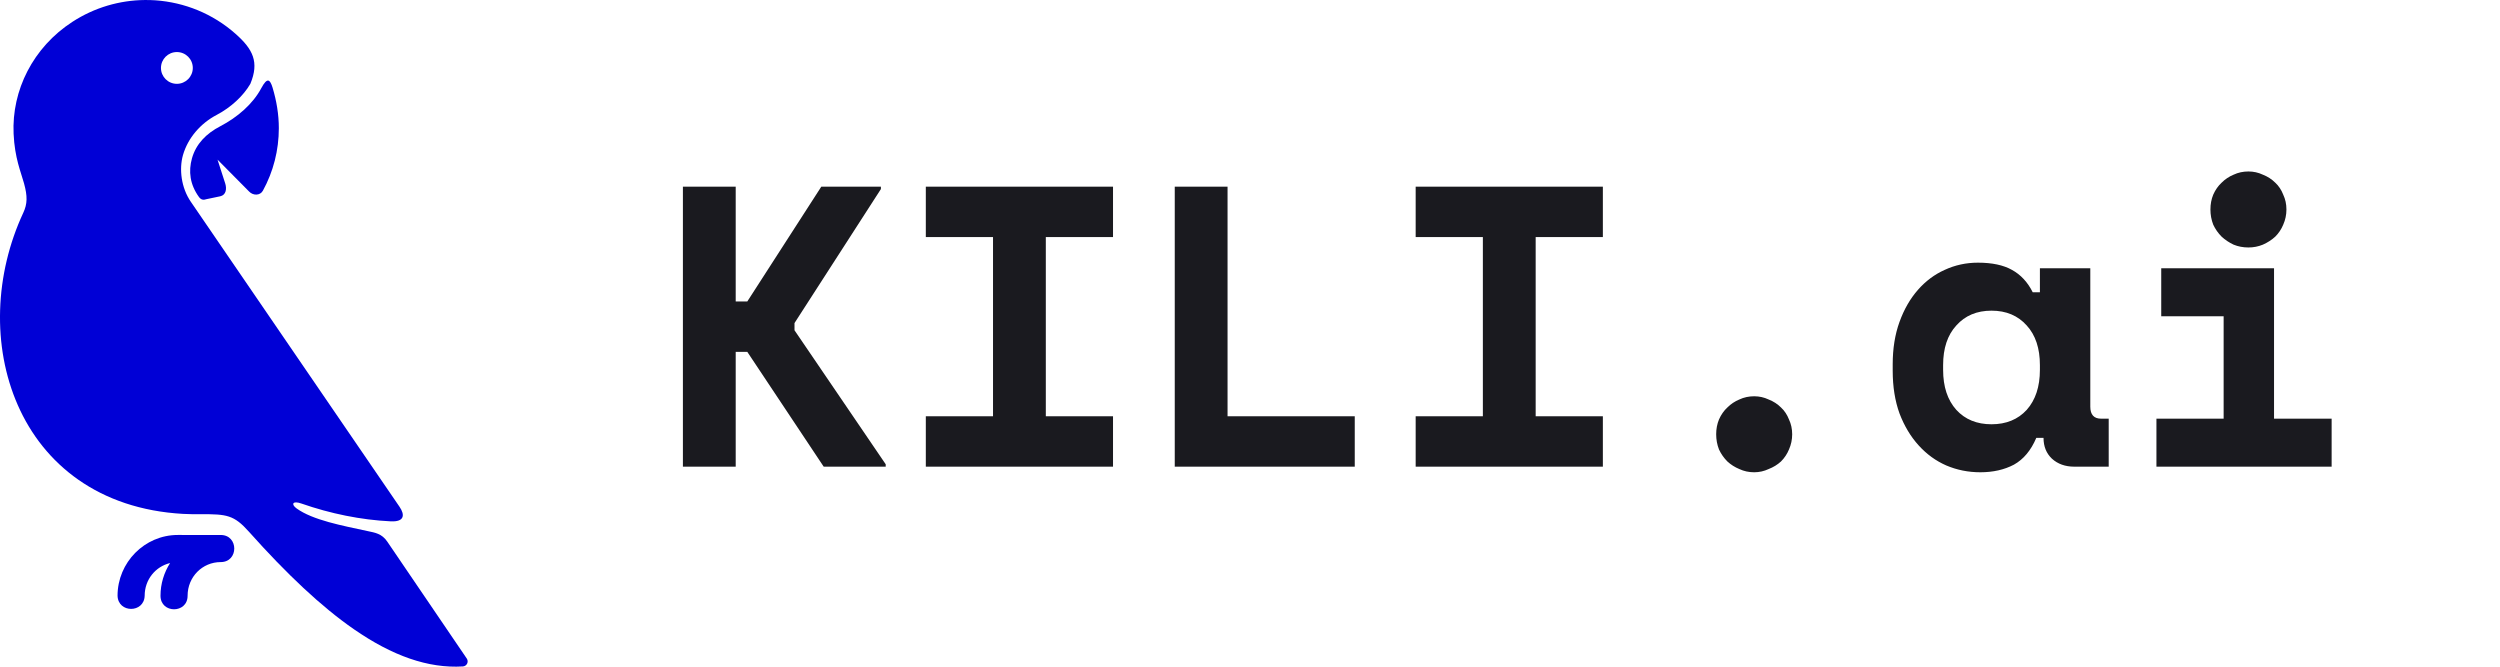 <svg xmlns="http://www.w3.org/2000/svg" width="150" height="40">

<svg width="29" height="40" viewBox="0 0 29 40" >
<g id="Group 1">
<path id="Vector" fill-rule="evenodd" clip-rule="evenodd" d="M10.612 3.123C11.141 3.123 11.568 3.55 11.568 4.076C11.568 4.603 11.138 5.03 10.612 5.03C10.085 5.03 9.658 4.603 9.658 4.076C9.658 3.55 10.085 3.123 10.612 3.123ZM8.69 0.001C7.177 0.015 5.67 0.45 4.349 1.307C1.979 2.842 0.698 5.422 0.816 8.023C0.88 9.482 1.263 10.347 1.442 11.003C1.654 11.778 1.646 12.229 1.398 12.764C-0.322 16.454 -0.482 20.784 1.068 24.307C2.622 27.848 5.926 30.547 10.978 30.833C11.331 30.852 11.689 30.856 12.059 30.852C13.599 30.847 14.037 30.896 14.933 31.9C17.198 34.438 19.274 36.398 21.234 37.754C23.53 39.342 25.679 40.114 27.774 39.986C28.008 39.972 28.138 39.711 28.008 39.515L23.235 32.495C22.91 32.016 22.507 31.961 22.052 31.864C20.526 31.536 18.767 31.206 17.799 30.508C17.452 30.26 17.546 30.023 18.081 30.211C19.834 30.823 21.667 31.195 23.436 31.28C24.279 31.322 24.301 30.889 23.971 30.406L11.444 12.098C10.873 11.265 10.739 10.146 10.978 9.306C11.271 8.285 12.026 7.403 13.007 6.891C13.86 6.442 14.602 5.752 15.021 5.03C15.562 3.727 15.182 2.96 14.139 2.035C12.75 0.803 11.053 0.144 9.338 0.02C9.124 0.006 8.906 -0.003 8.69 0.001Z" fill="#0000D6"/>
<path id="Vector_2" fill-rule="evenodd" clip-rule="evenodd" d="M16.094 4.835C15.989 4.821 15.857 4.954 15.677 5.29C15.173 6.238 14.252 7.034 13.222 7.572C12.37 8.013 11.761 8.638 11.518 9.501C11.301 10.278 11.391 11.067 11.94 11.824C12.069 12.001 12.223 12.009 12.384 11.951L13.211 11.778C13.569 11.703 13.616 11.323 13.511 11L13.051 9.578L14.942 11.488C15.187 11.748 15.609 11.744 15.774 11.441C16.402 10.298 16.73 9.008 16.73 7.69C16.73 6.869 16.593 6.053 16.353 5.254C16.278 5.011 16.198 4.848 16.094 4.835Z" fill="#0000D6"/>
<path id="Vector_3" fill-rule="evenodd" clip-rule="evenodd" d="M10.667 32.098C8.677 32.098 7.053 33.746 7.053 35.745C7.084 36.797 8.649 36.797 8.68 35.745C8.68 34.775 9.33 33.992 10.206 33.782C9.845 34.35 9.63 35.023 9.63 35.745C9.63 36.828 11.256 36.828 11.256 35.745C11.256 34.612 12.144 33.725 13.243 33.725C14.327 33.725 14.327 32.099 13.243 32.099C12.384 32.098 10.667 32.098 10.667 32.098Z" fill="#0000D6"/>
</g>
</svg>

<svg width="100" height="20" x="40" y="10" viewBox="0 0 100 20" fill="none">
  <path d="M4.142 18H0.974V1.2H4.142V8.088H4.838L9.278 1.2H12.854V1.344L7.67 9.384V9.816L13.142 17.856V18H9.422L4.838 11.112H4.142V18ZM15.549 1.2H26.781V4.224H22.749V14.976H26.781V18H15.549V14.976H19.581V4.224H15.549V1.2ZM30.485 1.2H33.653V14.976H41.285V18H30.485V1.2ZM44.94 1.2H56.172V4.224H52.14V14.976H56.172V18H44.94V14.976H48.972V4.224H44.94V1.2ZM67.531 16.056C67.531 16.376 67.467 16.68 67.339 16.968C67.227 17.24 67.067 17.48 66.859 17.688C66.651 17.88 66.403 18.032 66.115 18.144C65.843 18.272 65.555 18.336 65.251 18.336C64.931 18.336 64.635 18.272 64.363 18.144C64.091 18.032 63.851 17.88 63.643 17.688C63.435 17.48 63.267 17.24 63.139 16.968C63.027 16.68 62.971 16.376 62.971 16.056C62.971 15.736 63.027 15.44 63.139 15.168C63.267 14.88 63.435 14.64 63.643 14.448C63.851 14.24 64.091 14.08 64.363 13.968C64.635 13.84 64.931 13.776 65.251 13.776C65.555 13.776 65.843 13.84 66.115 13.968C66.403 14.08 66.651 14.24 66.859 14.448C67.067 14.64 67.227 14.88 67.339 15.168C67.467 15.44 67.531 15.736 67.531 16.056ZM82.178 16.272C81.859 17.024 81.41 17.56 80.835 17.88C80.258 18.184 79.587 18.336 78.819 18.336C78.099 18.336 77.418 18.2 76.778 17.928C76.154 17.656 75.603 17.256 75.123 16.728C74.642 16.2 74.258 15.56 73.971 14.808C73.698 14.056 73.562 13.2 73.562 12.24V11.856C73.562 10.912 73.698 10.064 73.971 9.312C74.243 8.56 74.611 7.92 75.075 7.392C75.538 6.864 76.075 6.464 76.683 6.192C77.306 5.904 77.971 5.76 78.674 5.76C79.522 5.76 80.203 5.904 80.715 6.192C81.243 6.48 81.659 6.928 81.963 7.536H82.394V6.096H85.418V14.4C85.418 14.88 85.635 15.12 86.067 15.12H86.522V18H84.459C83.915 18 83.466 17.84 83.115 17.52C82.778 17.2 82.611 16.784 82.611 16.272H82.178ZM79.49 15.456C80.371 15.456 81.075 15.168 81.603 14.592C82.13 14 82.394 13.2 82.394 12.192V11.904C82.394 10.896 82.13 10.104 81.603 9.528C81.075 8.936 80.371 8.64 79.49 8.64C78.611 8.64 77.906 8.936 77.379 9.528C76.85 10.104 76.587 10.896 76.587 11.904V12.192C76.587 13.2 76.85 14 77.379 14.592C77.906 15.168 78.611 15.456 79.49 15.456ZM89.386 15.12H93.418V8.976H89.674V6.096H96.442V15.12H99.898V18H89.386V15.12ZM97.186 2.568C97.186 2.888 97.122 3.192 96.994 3.48C96.882 3.752 96.722 3.992 96.514 4.2C96.306 4.392 96.058 4.552 95.77 4.68C95.498 4.792 95.21 4.848 94.906 4.848C94.586 4.848 94.29 4.792 94.018 4.68C93.746 4.552 93.506 4.392 93.298 4.2C93.09 3.992 92.922 3.752 92.794 3.48C92.682 3.192 92.626 2.888 92.626 2.568C92.626 2.248 92.682 1.952 92.794 1.68C92.922 1.392 93.09 1.152 93.298 0.96C93.506 0.752 93.746 0.592 94.018 0.48C94.29 0.352 94.586 0.288 94.906 0.288C95.21 0.288 95.498 0.352 95.77 0.48C96.058 0.592 96.306 0.752 96.514 0.96C96.722 1.152 96.882 1.392 96.994 1.68C97.122 1.952 97.186 2.248 97.186 2.568Z" fill="#1A1A1F"/>
</svg>

</svg>

